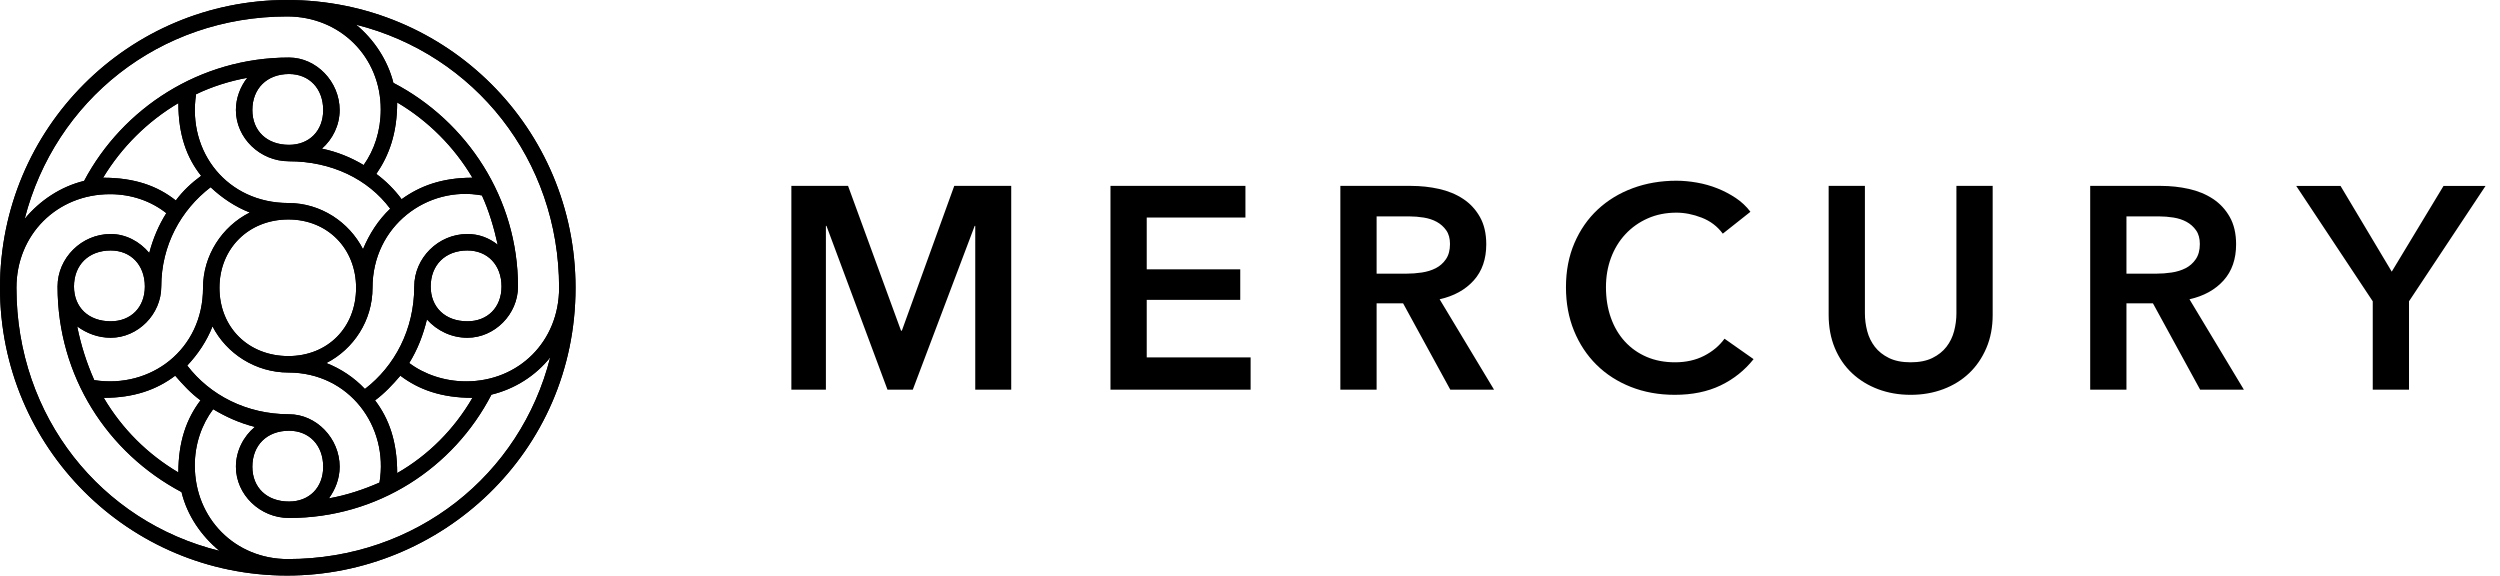 <?xml version="1.0" encoding="UTF-8"?> <svg xmlns="http://www.w3.org/2000/svg" id="Logo" width="139" height="32" version="1.1" viewBox="0 0 139 32"><g id="Symbol"><path d="M23.947,15.93c0-1.196.809-2.004,2.039-2.004,1.125,0,1.899.809,1.899,2.004,0,1.16-.774,1.934-1.899,1.934-1.231,0-2.039-.774-2.039-1.934ZM20.923,9.67c.703-1.02,1.16-2.251,1.16-3.974,1.723,1.02,3.165,2.462,4.185,4.185-1.688,0-2.919.457-3.938,1.196-.387-.527-.879-1.02-1.407-1.407ZM20.853,22.259c.528-.387.985-.879,1.407-1.371,1.02.774,2.286,1.231,4.009,1.231-1.02,1.758-2.462,3.2-4.185,4.185,0-1.758-.457-3.024-1.231-4.044ZM19.798,1.371c6.576,1.653,11.288,7.49,11.288,14.629,0,2.989-2.25,5.204-5.169,5.204-1.196,0-2.321-.387-3.165-1.02.457-.738.774-1.547.985-2.426.563.633,1.371,1.02,2.25,1.02,1.512,0,2.813-1.301,2.813-2.848,0-4.888-2.813-9.178-6.927-11.323-.316-1.266-1.09-2.426-2.075-3.235ZM18.145,20.185c1.512-.774,2.567-2.356,2.567-4.185,0-3.446,3.059-5.697,6.084-5.134.387.844.668,1.793.879,2.743-.492-.387-1.055-.598-1.688-.598-1.618,0-2.954,1.336-2.954,2.919,0,2.391-1.09,4.431-2.743,5.697-.598-.633-1.336-1.125-2.145-1.442ZM14.031,6.119c0-1.196.809-2.004,2.039-2.004,1.125,0,1.899.809,1.899,2.004,0,1.16-.774,1.934-1.899,1.934-1.231,0-2.039-.774-2.039-1.934ZM14.031,25.952c0-1.196.809-2.004,2.039-2.004,1.125,0,1.899.809,1.899,2.004,0,1.16-.774,1.934-1.899,1.934-1.231,0-2.039-.774-2.039-1.934ZM12.202,16c0-2.18,1.618-3.798,3.833-3.798,2.18,0,3.763,1.618,3.763,3.798,0,2.215-1.582,3.798-3.763,3.798-2.215,0-3.833-1.582-3.833-3.798ZM16.035,11.288c-3.376,0-5.626-2.813-5.134-6.048.879-.422,1.864-.738,2.848-.914-.387.492-.633,1.125-.633,1.793,0,1.547,1.336,2.848,2.954,2.848,2.356,0,4.396.985,5.626,2.637-.668.633-1.16,1.407-1.512,2.251-.774-1.512-2.356-2.567-4.149-2.567ZM10.831,25.881c0-1.196.387-2.286,1.02-3.13.703.422,1.477.774,2.321.985-.633.527-1.055,1.336-1.055,2.215,0,1.547,1.336,2.848,2.954,2.848,4.923,0,9.143-2.778,11.253-6.857,1.301-.316,2.462-1.055,3.27-2.075-1.653,6.541-7.455,11.218-14.593,11.218-2.919,0-5.169-2.25-5.169-5.204ZM10.409,20.325c.598-.633,1.09-1.371,1.407-2.18.774,1.512,2.391,2.567,4.22,2.567,3.376,0,5.591,2.989,5.064,6.119-.879.387-1.829.703-2.813.879.352-.492.598-1.09.598-1.758,0-1.583-1.301-2.919-2.813-2.919-2.356,0-4.396-1.055-5.661-2.708ZM5.767,22.119c1.688,0,2.954-.457,3.974-1.231.422.492.879.985,1.407,1.371-.774,1.02-1.231,2.286-1.231,4.009-1.723-1.02-3.13-2.426-4.149-4.149ZM5.732,9.881c1.02-1.688,2.461-3.13,4.185-4.149,0,1.758.457,3.024,1.266,4.044-.528.387-1.02.844-1.407,1.371-1.02-.809-2.286-1.266-4.044-1.266ZM4.29,18.145c.527.387,1.16.633,1.864.633,1.512,0,2.813-1.301,2.813-2.848,0-2.286,1.09-4.255,2.743-5.521.633.598,1.371,1.09,2.18,1.407-1.547.774-2.602,2.391-2.602,4.185,0,3.446-2.919,5.626-6.048,5.134-.422-.949-.738-1.934-.949-2.989ZM4.114,15.93c0-1.196.809-2.004,2.04-2.004,1.125,0,1.899.809,1.899,2.004,0,1.16-.774,1.934-1.899,1.934-1.231,0-2.04-.774-2.04-1.934ZM1.371,12.167C3.059,5.591,8.862.914,15.965.914c2.954,0,5.204,2.251,5.204,5.169,0,1.196-.352,2.251-.949,3.095-.703-.422-1.477-.738-2.321-.914.598-.527.985-1.301.985-2.145,0-1.582-1.301-2.919-2.813-2.919-4.958,0-9.248,2.813-11.393,6.857-1.301.316-2.462,1.09-3.305,2.11ZM.914,16c0-2.954,2.251-5.204,5.204-5.204,1.196,0,2.286.387,3.13,1.055-.422.668-.738,1.407-.949,2.215-.527-.633-1.301-1.055-2.145-1.055-1.618,0-2.954,1.336-2.954,2.919,0,4.993,2.778,9.248,6.892,11.429.316,1.301,1.09,2.426,2.11,3.27C5.626,29.011.914,23.174.914,16ZM15.965,32c8.545,0,16.035-6.822,16.035-16C32,7.138,24.862-0,15.965-0,7.138-0,0,7.138,0,16c0,8.862,7.138,16,15.965,16Z"></path><path d="M23.947,15.93c0-1.196.809-2.004,2.039-2.004,1.125,0,1.899.809,1.899,2.004,0,1.16-.774,1.934-1.899,1.934-1.231,0-2.039-.774-2.039-1.934ZM20.923,9.67c.703-1.02,1.16-2.251,1.16-3.974,1.723,1.02,3.165,2.462,4.185,4.185-1.688,0-2.919.457-3.938,1.196-.387-.527-.879-1.02-1.407-1.407ZM20.853,22.259c.528-.387.985-.879,1.407-1.371,1.02.774,2.286,1.231,4.009,1.231-1.02,1.758-2.462,3.2-4.185,4.185,0-1.758-.457-3.024-1.231-4.044ZM19.798,1.371c6.576,1.653,11.288,7.49,11.288,14.629,0,2.989-2.25,5.204-5.169,5.204-1.196,0-2.321-.387-3.165-1.02.457-.738.774-1.547.985-2.426.563.633,1.371,1.02,2.25,1.02,1.512,0,2.813-1.301,2.813-2.848,0-4.888-2.813-9.178-6.927-11.323-.316-1.266-1.09-2.426-2.075-3.235ZM18.145,20.185c1.512-.774,2.567-2.356,2.567-4.185,0-3.446,3.059-5.697,6.084-5.134.387.844.668,1.793.879,2.743-.492-.387-1.055-.598-1.688-.598-1.618,0-2.954,1.336-2.954,2.919,0,2.391-1.09,4.431-2.743,5.697-.598-.633-1.336-1.125-2.145-1.442ZM14.031,6.119c0-1.196.809-2.004,2.039-2.004,1.125,0,1.899.809,1.899,2.004,0,1.16-.774,1.934-1.899,1.934-1.231,0-2.039-.774-2.039-1.934ZM14.031,25.952c0-1.196.809-2.004,2.039-2.004,1.125,0,1.899.809,1.899,2.004,0,1.16-.774,1.934-1.899,1.934-1.231,0-2.039-.774-2.039-1.934ZM12.202,16c0-2.18,1.618-3.798,3.833-3.798,2.18,0,3.763,1.618,3.763,3.798,0,2.215-1.582,3.798-3.763,3.798-2.215,0-3.833-1.582-3.833-3.798ZM16.035,11.288c-3.376,0-5.626-2.813-5.134-6.048.879-.422,1.864-.738,2.848-.914-.387.492-.633,1.125-.633,1.793,0,1.547,1.336,2.848,2.954,2.848,2.356,0,4.396.985,5.626,2.637-.668.633-1.16,1.407-1.512,2.251-.774-1.512-2.356-2.567-4.149-2.567ZM10.831,25.881c0-1.196.387-2.286,1.02-3.13.703.422,1.477.774,2.321.985-.633.527-1.055,1.336-1.055,2.215,0,1.547,1.336,2.848,2.954,2.848,4.923,0,9.143-2.778,11.253-6.857,1.301-.316,2.462-1.055,3.27-2.075-1.653,6.541-7.455,11.218-14.593,11.218-2.919,0-5.169-2.25-5.169-5.204ZM10.409,20.325c.598-.633,1.09-1.371,1.407-2.18.774,1.512,2.391,2.567,4.22,2.567,3.376,0,5.591,2.989,5.064,6.119-.879.387-1.829.703-2.813.879.352-.492.598-1.09.598-1.758,0-1.583-1.301-2.919-2.813-2.919-2.356,0-4.396-1.055-5.661-2.708ZM5.767,22.119c1.688,0,2.954-.457,3.974-1.231.422.492.879.985,1.407,1.371-.774,1.02-1.231,2.286-1.231,4.009-1.723-1.02-3.13-2.426-4.149-4.149ZM5.732,9.881c1.02-1.688,2.461-3.13,4.185-4.149,0,1.758.457,3.024,1.266,4.044-.528.387-1.02.844-1.407,1.371-1.02-.809-2.286-1.266-4.044-1.266ZM4.29,18.145c.527.387,1.16.633,1.864.633,1.512,0,2.813-1.301,2.813-2.848,0-2.286,1.09-4.255,2.743-5.521.633.598,1.371,1.09,2.18,1.407-1.547.774-2.602,2.391-2.602,4.185,0,3.446-2.919,5.626-6.048,5.134-.422-.949-.738-1.934-.949-2.989ZM4.114,15.93c0-1.196.809-2.004,2.04-2.004,1.125,0,1.899.809,1.899,2.004,0,1.16-.774,1.934-1.899,1.934-1.231,0-2.04-.774-2.04-1.934ZM1.371,12.167C3.059,5.591,8.862.914,15.965.914c2.954,0,5.204,2.251,5.204,5.169,0,1.196-.352,2.251-.949,3.095-.703-.422-1.477-.738-2.321-.914.598-.527.985-1.301.985-2.145,0-1.582-1.301-2.919-2.813-2.919-4.958,0-9.248,2.813-11.393,6.857-1.301.316-2.462,1.09-3.305,2.11ZM.914,16c0-2.954,2.251-5.204,5.204-5.204,1.196,0,2.286.387,3.13,1.055-.422.668-.738,1.407-.949,2.215-.527-.633-1.301-1.055-2.145-1.055-1.618,0-2.954,1.336-2.954,2.919,0,4.993,2.778,9.248,6.892,11.429.316,1.301,1.09,2.426,2.11,3.27C5.626,29.011.914,23.174.914,16ZM15.965,32c8.545,0,16.035-6.822,16.035-16C32,7.138,24.862-0,15.965-0,7.138-0,0,7.138,0,16c0,8.862,7.138,16,15.965,16Z"></path></g><path id="Wordmark" fill-rule="evenodd" d="M44,10.336h3.152l2.944,8.048h.048l2.912-8.048h3.168v11.328h-2v-9.104h-.032l-3.44,9.104h-1.408l-3.392-9.104h-.032v9.104h-1.92v-11.328ZM61.742,10.336h7.504v1.76h-5.488v2.88h5.2v1.696h-5.2v3.2h5.776v1.792h-7.792v-11.328ZM78.188,15.216c.288,0,.576-.021.864-.064.288-.043.547-.123.776-.24.229-.117.419-.285.568-.504.149-.219.224-.499.224-.84,0-.309-.069-.563-.208-.76-.139-.197-.315-.355-.528-.472-.213-.117-.456-.197-.728-.24-.272-.043-.536-.064-.792-.064h-1.824v3.184h1.648ZM74.524,10.336h3.936c.533,0,1.051.056,1.552.168.501.112.947.296,1.336.552.389.256.701.592.936,1.008.235.416.352.923.352,1.52,0,.821-.232,1.491-.696,2.008-.464.517-1.096.867-1.896,1.048l3.024,5.024h-2.432l-2.624-4.8h-1.472v4.8h-2.016v-11.328ZM95.787,12.992c-.299-.405-.688-.701-1.168-.888-.48-.187-.949-.28-1.408-.28-.587,0-1.12.107-1.6.32-.48.213-.893.507-1.24.88-.347.373-.613.811-.8,1.312-.187.501-.28,1.045-.28,1.632,0,.619.091,1.184.272,1.696.181.512.44.952.776,1.32s.739.653,1.208.856c.469.203.997.304,1.584.304.608,0,1.147-.12,1.616-.36.469-.24.848-.557,1.136-.952l1.616,1.136c-.501.629-1.115,1.117-1.84,1.464-.725.347-1.573.52-2.544.52-.885,0-1.699-.147-2.44-.44-.741-.293-1.379-.704-1.912-1.232-.533-.528-.949-1.157-1.248-1.888-.299-.731-.448-1.539-.448-2.424,0-.907.157-1.725.472-2.456.315-.731.747-1.352,1.296-1.864.549-.512,1.197-.907,1.944-1.184.747-.277,1.557-.416,2.432-.416.363,0,.741.035,1.136.104.395.069.773.176,1.136.32.363.144.704.323,1.024.536.32.213.592.469.816.768l-1.536,1.216ZM110.793,17.504c0,.683-.117,1.299-.352,1.848-.235.549-.555,1.016-.96,1.4-.405.384-.885.68-1.44.888s-1.157.312-1.808.312-1.253-.104-1.808-.312-1.037-.504-1.448-.888c-.411-.384-.731-.851-.96-1.4-.229-.549-.344-1.165-.344-1.848v-7.168h2.016v7.088c0,.331.043.659.128.984.085.325.227.616.424.872.197.256.459.464.784.624.325.16.728.24,1.208.24.48,0,.883-.08,1.208-.24.325-.16.587-.368.784-.624.197-.256.339-.547.424-.872.085-.325.128-.653.128-.984v-7.088h2.016v7.168ZM119.879,15.216c.288,0,.576-.021.864-.064.288-.043.547-.123.776-.24.229-.117.419-.285.568-.504.149-.219.224-.499.224-.84,0-.309-.069-.563-.208-.76s-.315-.355-.528-.472c-.213-.117-.456-.197-.728-.24s-.536-.064-.792-.064h-1.824v3.184h1.648ZM116.215,10.336h3.936c.533,0,1.051.056,1.552.168.501.112.947.296,1.336.552.389.256.701.592.936,1.008.235.416.352.923.352,1.52,0,.821-.232,1.491-.696,2.008-.464.517-1.096.867-1.896,1.048l3.024,5.024h-2.432l-2.624-4.8h-1.472v4.8h-2.016v-11.328ZM131.925,16.752l-4.256-6.416h2.464l2.848,4.768,2.88-4.768h2.336l-4.256,6.416v4.912h-2.016v-4.912Z"></path></svg> 